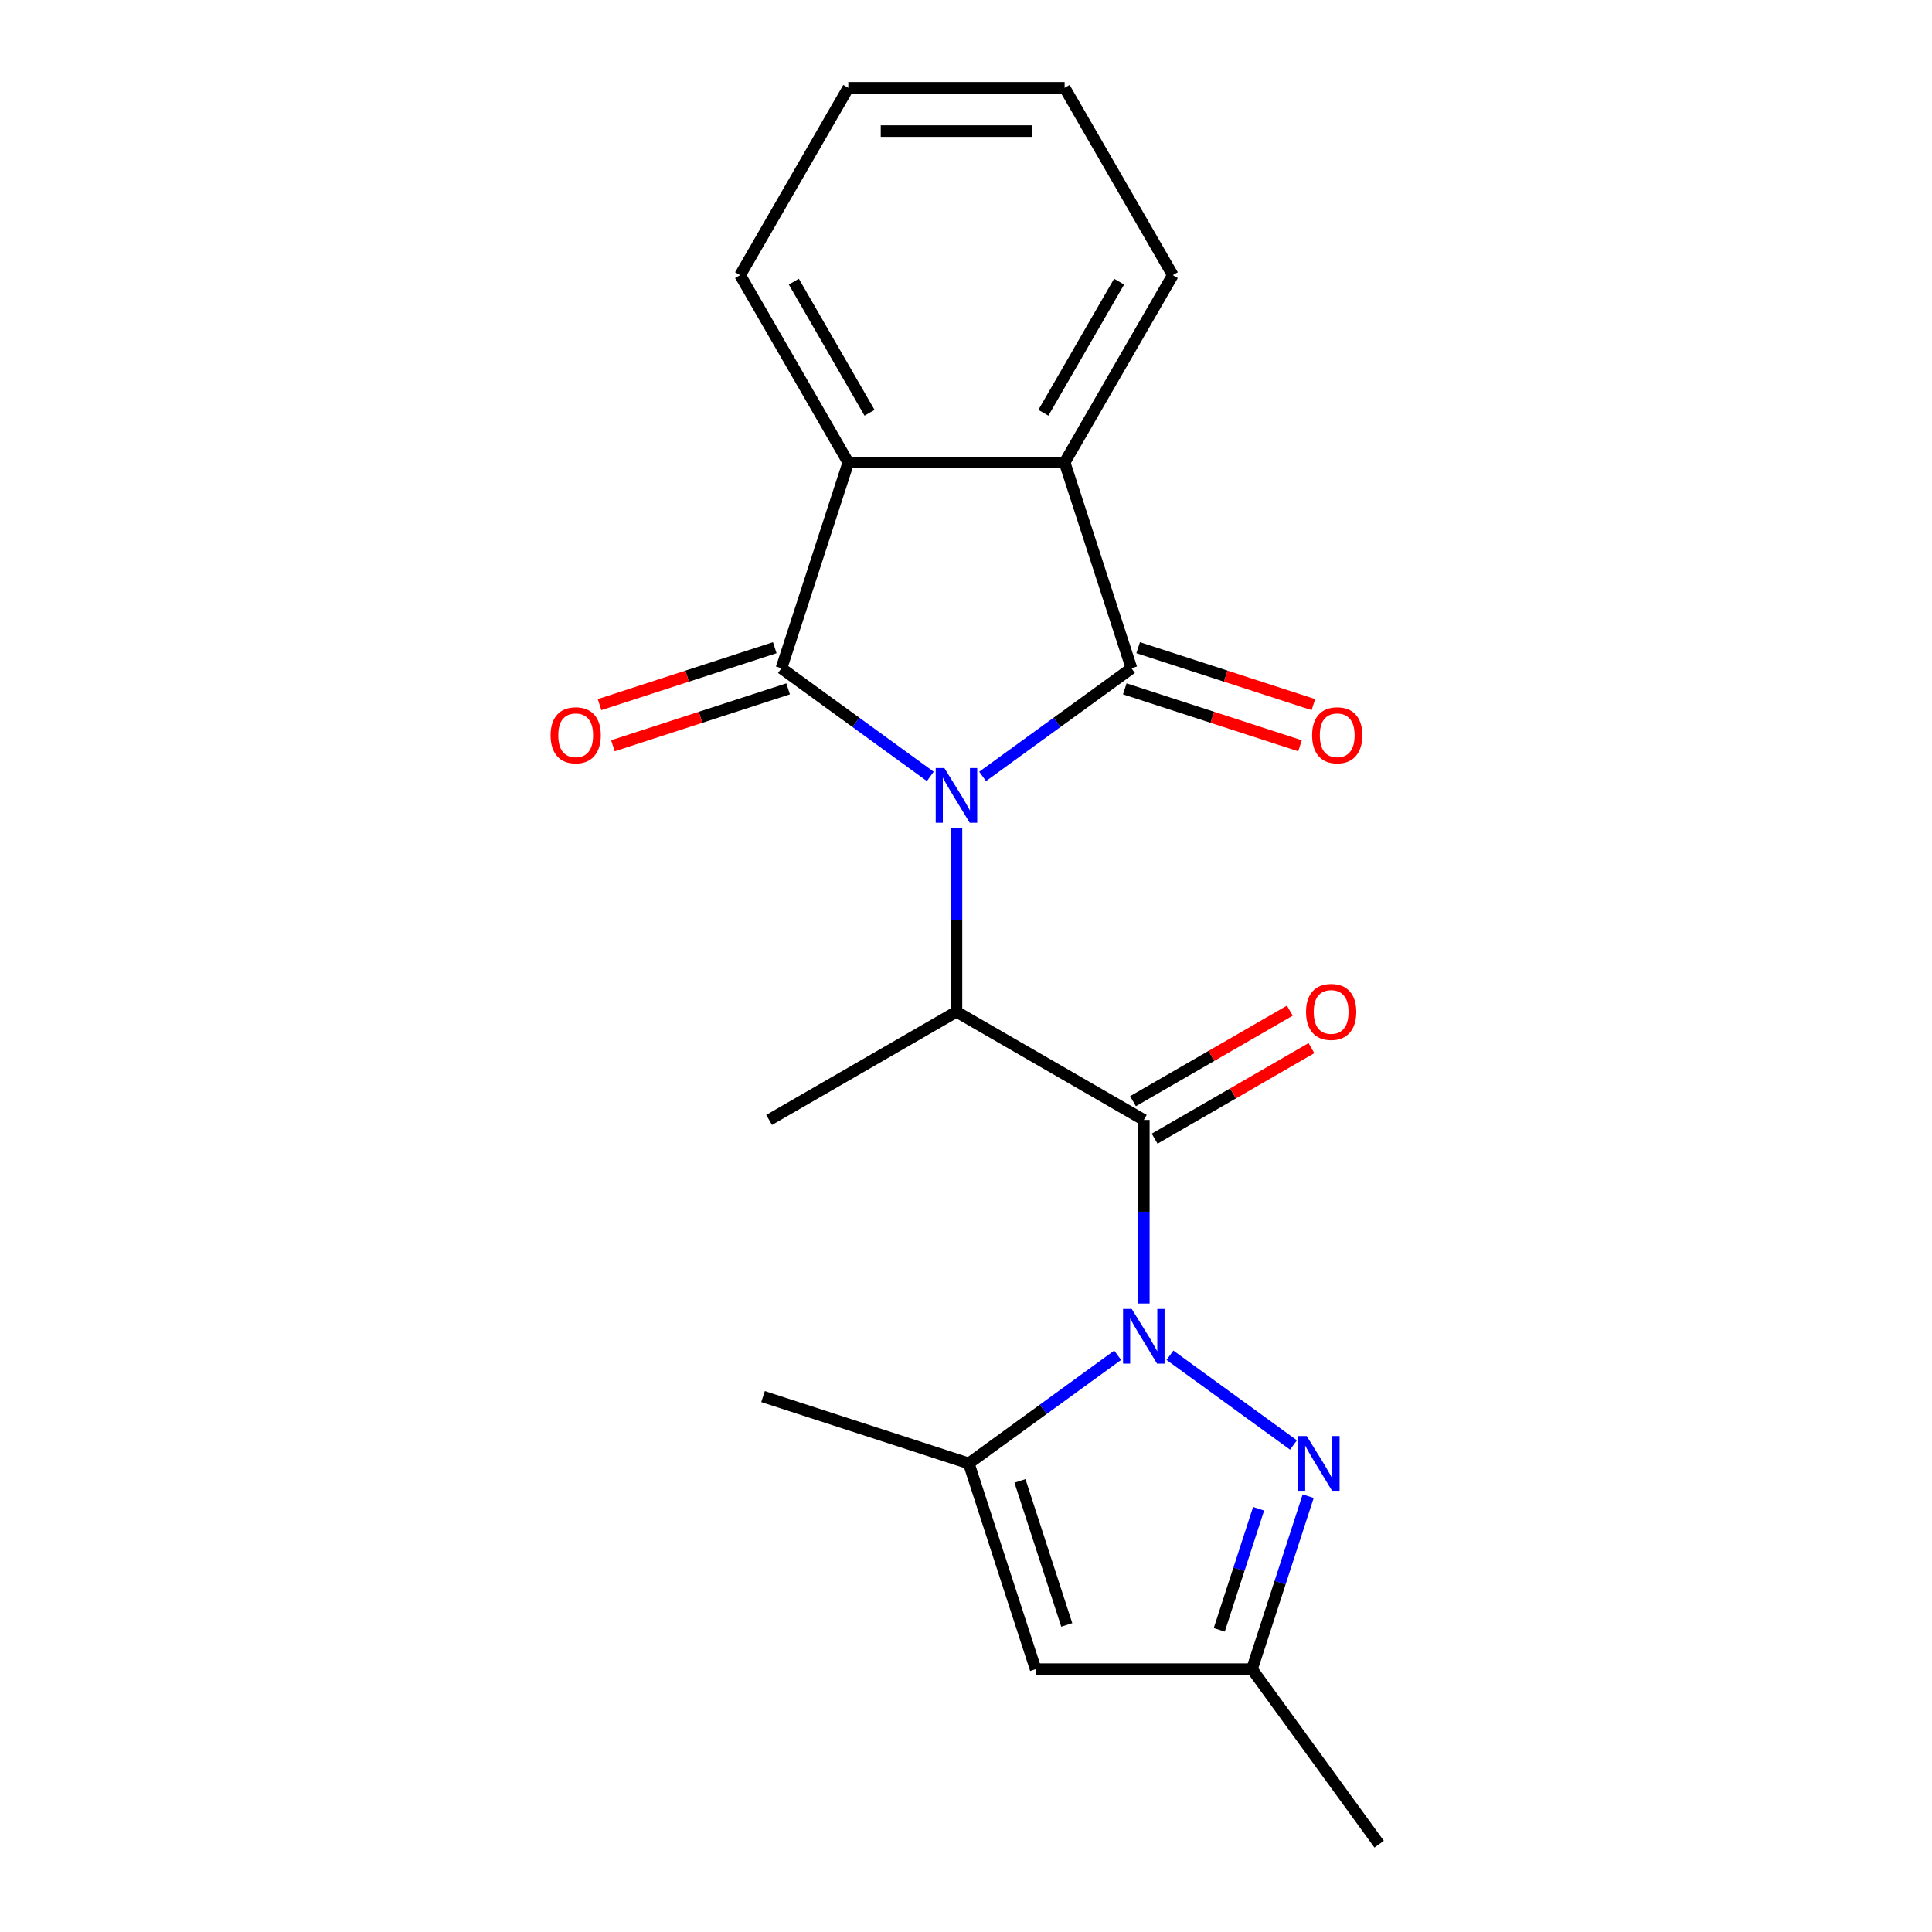 <?xml version='1.0' encoding='iso-8859-1'?>
<svg version='1.1' baseProfile='full'
              xmlns='http://www.w3.org/2000/svg'
                      xmlns:rdkit='http://www.rdkit.org/xml'
                      xmlns:xlink='http://www.w3.org/1999/xlink'
                  xml:space='preserve'
width='1000px' height='1000px' viewBox='0 0 1000 1000'>
<!-- END OF HEADER -->
<rect style='opacity:1.0;fill:#FFFFFF;stroke:none' width='1000' height='1000' x='0' y='0'> </rect>
<path class='bond-1' d='M 508.602,401.873 L 547.127,373.883' style='fill:none;fill-rule:evenodd;stroke:#0000FF;stroke-width:6px;stroke-linecap:butt;stroke-linejoin:miter;stroke-opacity:1' />
<path class='bond-1' d='M 547.127,373.883 L 585.651,345.893' style='fill:none;fill-rule:evenodd;stroke:#000000;stroke-width:6px;stroke-linecap:butt;stroke-linejoin:miter;stroke-opacity:1' />
<path class='bond-2' d='M 481.523,401.873 L 442.998,373.883' style='fill:none;fill-rule:evenodd;stroke:#0000FF;stroke-width:6px;stroke-linecap:butt;stroke-linejoin:miter;stroke-opacity:1' />
<path class='bond-2' d='M 442.998,373.883 L 404.473,345.893' style='fill:none;fill-rule:evenodd;stroke:#000000;stroke-width:6px;stroke-linecap:butt;stroke-linejoin:miter;stroke-opacity:1' />
<path class='bond-4' d='M 495.062,428.67 L 495.062,476.177' style='fill:none;fill-rule:evenodd;stroke:#0000FF;stroke-width:6px;stroke-linecap:butt;stroke-linejoin:miter;stroke-opacity:1' />
<path class='bond-4' d='M 495.062,476.177 L 495.062,523.684' style='fill:none;fill-rule:evenodd;stroke:#000000;stroke-width:6px;stroke-linecap:butt;stroke-linejoin:miter;stroke-opacity:1' />
<path class='bond-0' d='M 592.035,674.686 L 592.035,627.179' style='fill:none;fill-rule:evenodd;stroke:#0000FF;stroke-width:6px;stroke-linecap:butt;stroke-linejoin:miter;stroke-opacity:1' />
<path class='bond-0' d='M 592.035,627.179 L 592.035,579.672' style='fill:none;fill-rule:evenodd;stroke:#000000;stroke-width:6px;stroke-linecap:butt;stroke-linejoin:miter;stroke-opacity:1' />
<path class='bond-5' d='M 605.574,701.483 L 669.503,747.93' style='fill:none;fill-rule:evenodd;stroke:#0000FF;stroke-width:6px;stroke-linecap:butt;stroke-linejoin:miter;stroke-opacity:1' />
<path class='bond-6' d='M 578.495,701.483 L 539.971,729.473' style='fill:none;fill-rule:evenodd;stroke:#0000FF;stroke-width:6px;stroke-linecap:butt;stroke-linejoin:miter;stroke-opacity:1' />
<path class='bond-6' d='M 539.971,729.473 L 501.446,757.463' style='fill:none;fill-rule:evenodd;stroke:#000000;stroke-width:6px;stroke-linecap:butt;stroke-linejoin:miter;stroke-opacity:1' />
<path class='bond-7' d='M 585.651,345.893 L 551.049,239.4' style='fill:none;fill-rule:evenodd;stroke:#000000;stroke-width:6px;stroke-linecap:butt;stroke-linejoin:miter;stroke-opacity:1' />
<path class='bond-12' d='M 582.191,356.543 L 627.538,371.277' style='fill:none;fill-rule:evenodd;stroke:#000000;stroke-width:6px;stroke-linecap:butt;stroke-linejoin:miter;stroke-opacity:1' />
<path class='bond-12' d='M 627.538,371.277 L 672.886,386.011' style='fill:none;fill-rule:evenodd;stroke:#FF0000;stroke-width:6px;stroke-linecap:butt;stroke-linejoin:miter;stroke-opacity:1' />
<path class='bond-12' d='M 589.112,335.244 L 634.459,349.978' style='fill:none;fill-rule:evenodd;stroke:#000000;stroke-width:6px;stroke-linecap:butt;stroke-linejoin:miter;stroke-opacity:1' />
<path class='bond-12' d='M 634.459,349.978 L 679.806,364.712' style='fill:none;fill-rule:evenodd;stroke:#FF0000;stroke-width:6px;stroke-linecap:butt;stroke-linejoin:miter;stroke-opacity:1' />
<path class='bond-8' d='M 404.473,345.893 L 439.075,239.4' style='fill:none;fill-rule:evenodd;stroke:#000000;stroke-width:6px;stroke-linecap:butt;stroke-linejoin:miter;stroke-opacity:1' />
<path class='bond-11' d='M 401.013,335.244 L 355.666,349.978' style='fill:none;fill-rule:evenodd;stroke:#000000;stroke-width:6px;stroke-linecap:butt;stroke-linejoin:miter;stroke-opacity:1' />
<path class='bond-11' d='M 355.666,349.978 L 310.319,364.712' style='fill:none;fill-rule:evenodd;stroke:#FF0000;stroke-width:6px;stroke-linecap:butt;stroke-linejoin:miter;stroke-opacity:1' />
<path class='bond-11' d='M 407.933,356.543 L 362.586,371.277' style='fill:none;fill-rule:evenodd;stroke:#000000;stroke-width:6px;stroke-linecap:butt;stroke-linejoin:miter;stroke-opacity:1' />
<path class='bond-11' d='M 362.586,371.277 L 317.239,386.011' style='fill:none;fill-rule:evenodd;stroke:#FF0000;stroke-width:6px;stroke-linecap:butt;stroke-linejoin:miter;stroke-opacity:1' />
<path class='bond-3' d='M 592.035,579.672 L 495.062,523.684' style='fill:none;fill-rule:evenodd;stroke:#000000;stroke-width:6px;stroke-linecap:butt;stroke-linejoin:miter;stroke-opacity:1' />
<path class='bond-13' d='M 597.634,589.369 L 638.22,565.936' style='fill:none;fill-rule:evenodd;stroke:#000000;stroke-width:6px;stroke-linecap:butt;stroke-linejoin:miter;stroke-opacity:1' />
<path class='bond-13' d='M 638.22,565.936 L 678.807,542.503' style='fill:none;fill-rule:evenodd;stroke:#FF0000;stroke-width:6px;stroke-linecap:butt;stroke-linejoin:miter;stroke-opacity:1' />
<path class='bond-13' d='M 586.436,569.974 L 627.023,546.542' style='fill:none;fill-rule:evenodd;stroke:#000000;stroke-width:6px;stroke-linecap:butt;stroke-linejoin:miter;stroke-opacity:1' />
<path class='bond-13' d='M 627.023,546.542 L 667.609,523.109' style='fill:none;fill-rule:evenodd;stroke:#FF0000;stroke-width:6px;stroke-linecap:butt;stroke-linejoin:miter;stroke-opacity:1' />
<path class='bond-14' d='M 495.062,523.684 L 398.09,579.672' style='fill:none;fill-rule:evenodd;stroke:#000000;stroke-width:6px;stroke-linecap:butt;stroke-linejoin:miter;stroke-opacity:1' />
<path class='bond-10' d='M 677.113,774.422 L 662.568,819.189' style='fill:none;fill-rule:evenodd;stroke:#0000FF;stroke-width:6px;stroke-linecap:butt;stroke-linejoin:miter;stroke-opacity:1' />
<path class='bond-10' d='M 662.568,819.189 L 648.022,863.956' style='fill:none;fill-rule:evenodd;stroke:#000000;stroke-width:6px;stroke-linecap:butt;stroke-linejoin:miter;stroke-opacity:1' />
<path class='bond-10' d='M 651.451,780.932 L 641.269,812.269' style='fill:none;fill-rule:evenodd;stroke:#0000FF;stroke-width:6px;stroke-linecap:butt;stroke-linejoin:miter;stroke-opacity:1' />
<path class='bond-10' d='M 641.269,812.269 L 631.087,843.606' style='fill:none;fill-rule:evenodd;stroke:#000000;stroke-width:6px;stroke-linecap:butt;stroke-linejoin:miter;stroke-opacity:1' />
<path class='bond-9' d='M 501.446,757.463 L 536.048,863.956' style='fill:none;fill-rule:evenodd;stroke:#000000;stroke-width:6px;stroke-linecap:butt;stroke-linejoin:miter;stroke-opacity:1' />
<path class='bond-9' d='M 527.935,766.516 L 552.156,841.062' style='fill:none;fill-rule:evenodd;stroke:#000000;stroke-width:6px;stroke-linecap:butt;stroke-linejoin:miter;stroke-opacity:1' />
<path class='bond-15' d='M 501.446,757.463 L 394.952,722.861' style='fill:none;fill-rule:evenodd;stroke:#000000;stroke-width:6px;stroke-linecap:butt;stroke-linejoin:miter;stroke-opacity:1' />
<path class='bond-16' d='M 551.049,239.4 L 607.037,142.427' style='fill:none;fill-rule:evenodd;stroke:#000000;stroke-width:6px;stroke-linecap:butt;stroke-linejoin:miter;stroke-opacity:1' />
<path class='bond-16' d='M 540.053,213.656 L 579.244,145.776' style='fill:none;fill-rule:evenodd;stroke:#000000;stroke-width:6px;stroke-linecap:butt;stroke-linejoin:miter;stroke-opacity:1' />
<path class='bond-21' d='M 551.049,239.4 L 439.075,239.4' style='fill:none;fill-rule:evenodd;stroke:#000000;stroke-width:6px;stroke-linecap:butt;stroke-linejoin:miter;stroke-opacity:1' />
<path class='bond-17' d='M 439.075,239.4 L 383.088,142.427' style='fill:none;fill-rule:evenodd;stroke:#000000;stroke-width:6px;stroke-linecap:butt;stroke-linejoin:miter;stroke-opacity:1' />
<path class='bond-17' d='M 450.072,213.656 L 410.881,145.776' style='fill:none;fill-rule:evenodd;stroke:#000000;stroke-width:6px;stroke-linecap:butt;stroke-linejoin:miter;stroke-opacity:1' />
<path class='bond-23' d='M 536.048,863.956 L 648.022,863.956' style='fill:none;fill-rule:evenodd;stroke:#000000;stroke-width:6px;stroke-linecap:butt;stroke-linejoin:miter;stroke-opacity:1' />
<path class='bond-18' d='M 648.022,863.956 L 713.839,954.545' style='fill:none;fill-rule:evenodd;stroke:#000000;stroke-width:6px;stroke-linecap:butt;stroke-linejoin:miter;stroke-opacity:1' />
<path class='bond-20' d='M 607.037,142.427 L 551.049,45.455' style='fill:none;fill-rule:evenodd;stroke:#000000;stroke-width:6px;stroke-linecap:butt;stroke-linejoin:miter;stroke-opacity:1' />
<path class='bond-19' d='M 383.088,142.427 L 439.075,45.455' style='fill:none;fill-rule:evenodd;stroke:#000000;stroke-width:6px;stroke-linecap:butt;stroke-linejoin:miter;stroke-opacity:1' />
<path class='bond-22' d='M 439.075,45.455 L 551.049,45.455' style='fill:none;fill-rule:evenodd;stroke:#000000;stroke-width:6px;stroke-linecap:butt;stroke-linejoin:miter;stroke-opacity:1' />
<path class='bond-22' d='M 455.871,67.849 L 534.253,67.849' style='fill:none;fill-rule:evenodd;stroke:#000000;stroke-width:6px;stroke-linecap:butt;stroke-linejoin:miter;stroke-opacity:1' />
<path  class='atom-0' d='M 488.802 397.55
L 498.082 412.55
Q 499.002 414.03, 500.482 416.71
Q 501.962 419.39, 502.042 419.55
L 502.042 397.55
L 505.802 397.55
L 505.802 425.87
L 501.922 425.87
L 491.962 409.47
Q 490.802 407.55, 489.562 405.35
Q 488.362 403.15, 488.002 402.47
L 488.002 425.87
L 484.322 425.87
L 484.322 397.55
L 488.802 397.55
' fill='#0000FF'/>
<path  class='atom-1' d='M 585.775 677.486
L 595.055 692.486
Q 595.975 693.966, 597.455 696.646
Q 598.935 699.326, 599.015 699.486
L 599.015 677.486
L 602.775 677.486
L 602.775 705.806
L 598.895 705.806
L 588.935 689.406
Q 587.775 687.486, 586.535 685.286
Q 585.335 683.086, 584.975 682.406
L 584.975 705.806
L 581.295 705.806
L 581.295 677.486
L 585.775 677.486
' fill='#0000FF'/>
<path  class='atom-6' d='M 676.364 743.303
L 685.644 758.303
Q 686.564 759.783, 688.044 762.463
Q 689.524 765.143, 689.604 765.303
L 689.604 743.303
L 693.364 743.303
L 693.364 771.623
L 689.484 771.623
L 679.524 755.223
Q 678.364 753.303, 677.124 751.103
Q 675.924 748.903, 675.564 748.223
L 675.564 771.623
L 671.884 771.623
L 671.884 743.303
L 676.364 743.303
' fill='#0000FF'/>
<path  class='atom-12' d='M 284.979 380.575
Q 284.979 373.775, 288.339 369.975
Q 291.699 366.175, 297.979 366.175
Q 304.259 366.175, 307.619 369.975
Q 310.979 373.775, 310.979 380.575
Q 310.979 387.455, 307.579 391.375
Q 304.179 395.255, 297.979 395.255
Q 291.739 395.255, 288.339 391.375
Q 284.979 387.495, 284.979 380.575
M 297.979 392.055
Q 302.299 392.055, 304.619 389.175
Q 306.979 386.255, 306.979 380.575
Q 306.979 375.015, 304.619 372.215
Q 302.299 369.375, 297.979 369.375
Q 293.659 369.375, 291.299 372.175
Q 288.979 374.975, 288.979 380.575
Q 288.979 386.295, 291.299 389.175
Q 293.659 392.055, 297.979 392.055
' fill='#FF0000'/>
<path  class='atom-13' d='M 679.145 380.575
Q 679.145 373.775, 682.505 369.975
Q 685.865 366.175, 692.145 366.175
Q 698.425 366.175, 701.785 369.975
Q 705.145 373.775, 705.145 380.575
Q 705.145 387.455, 701.745 391.375
Q 698.345 395.255, 692.145 395.255
Q 685.905 395.255, 682.505 391.375
Q 679.145 387.495, 679.145 380.575
M 692.145 392.055
Q 696.465 392.055, 698.785 389.175
Q 701.145 386.255, 701.145 380.575
Q 701.145 375.015, 698.785 372.215
Q 696.465 369.375, 692.145 369.375
Q 687.825 369.375, 685.465 372.175
Q 683.145 374.975, 683.145 380.575
Q 683.145 386.295, 685.465 389.175
Q 687.825 392.055, 692.145 392.055
' fill='#FF0000'/>
<path  class='atom-14' d='M 676.007 523.764
Q 676.007 516.964, 679.367 513.164
Q 682.727 509.364, 689.007 509.364
Q 695.287 509.364, 698.647 513.164
Q 702.007 516.964, 702.007 523.764
Q 702.007 530.644, 698.607 534.564
Q 695.207 538.444, 689.007 538.444
Q 682.767 538.444, 679.367 534.564
Q 676.007 530.684, 676.007 523.764
M 689.007 535.244
Q 693.327 535.244, 695.647 532.364
Q 698.007 529.444, 698.007 523.764
Q 698.007 518.204, 695.647 515.404
Q 693.327 512.564, 689.007 512.564
Q 684.687 512.564, 682.327 515.364
Q 680.007 518.164, 680.007 523.764
Q 680.007 529.484, 682.327 532.364
Q 684.687 535.244, 689.007 535.244
' fill='#FF0000'/>
</svg>
